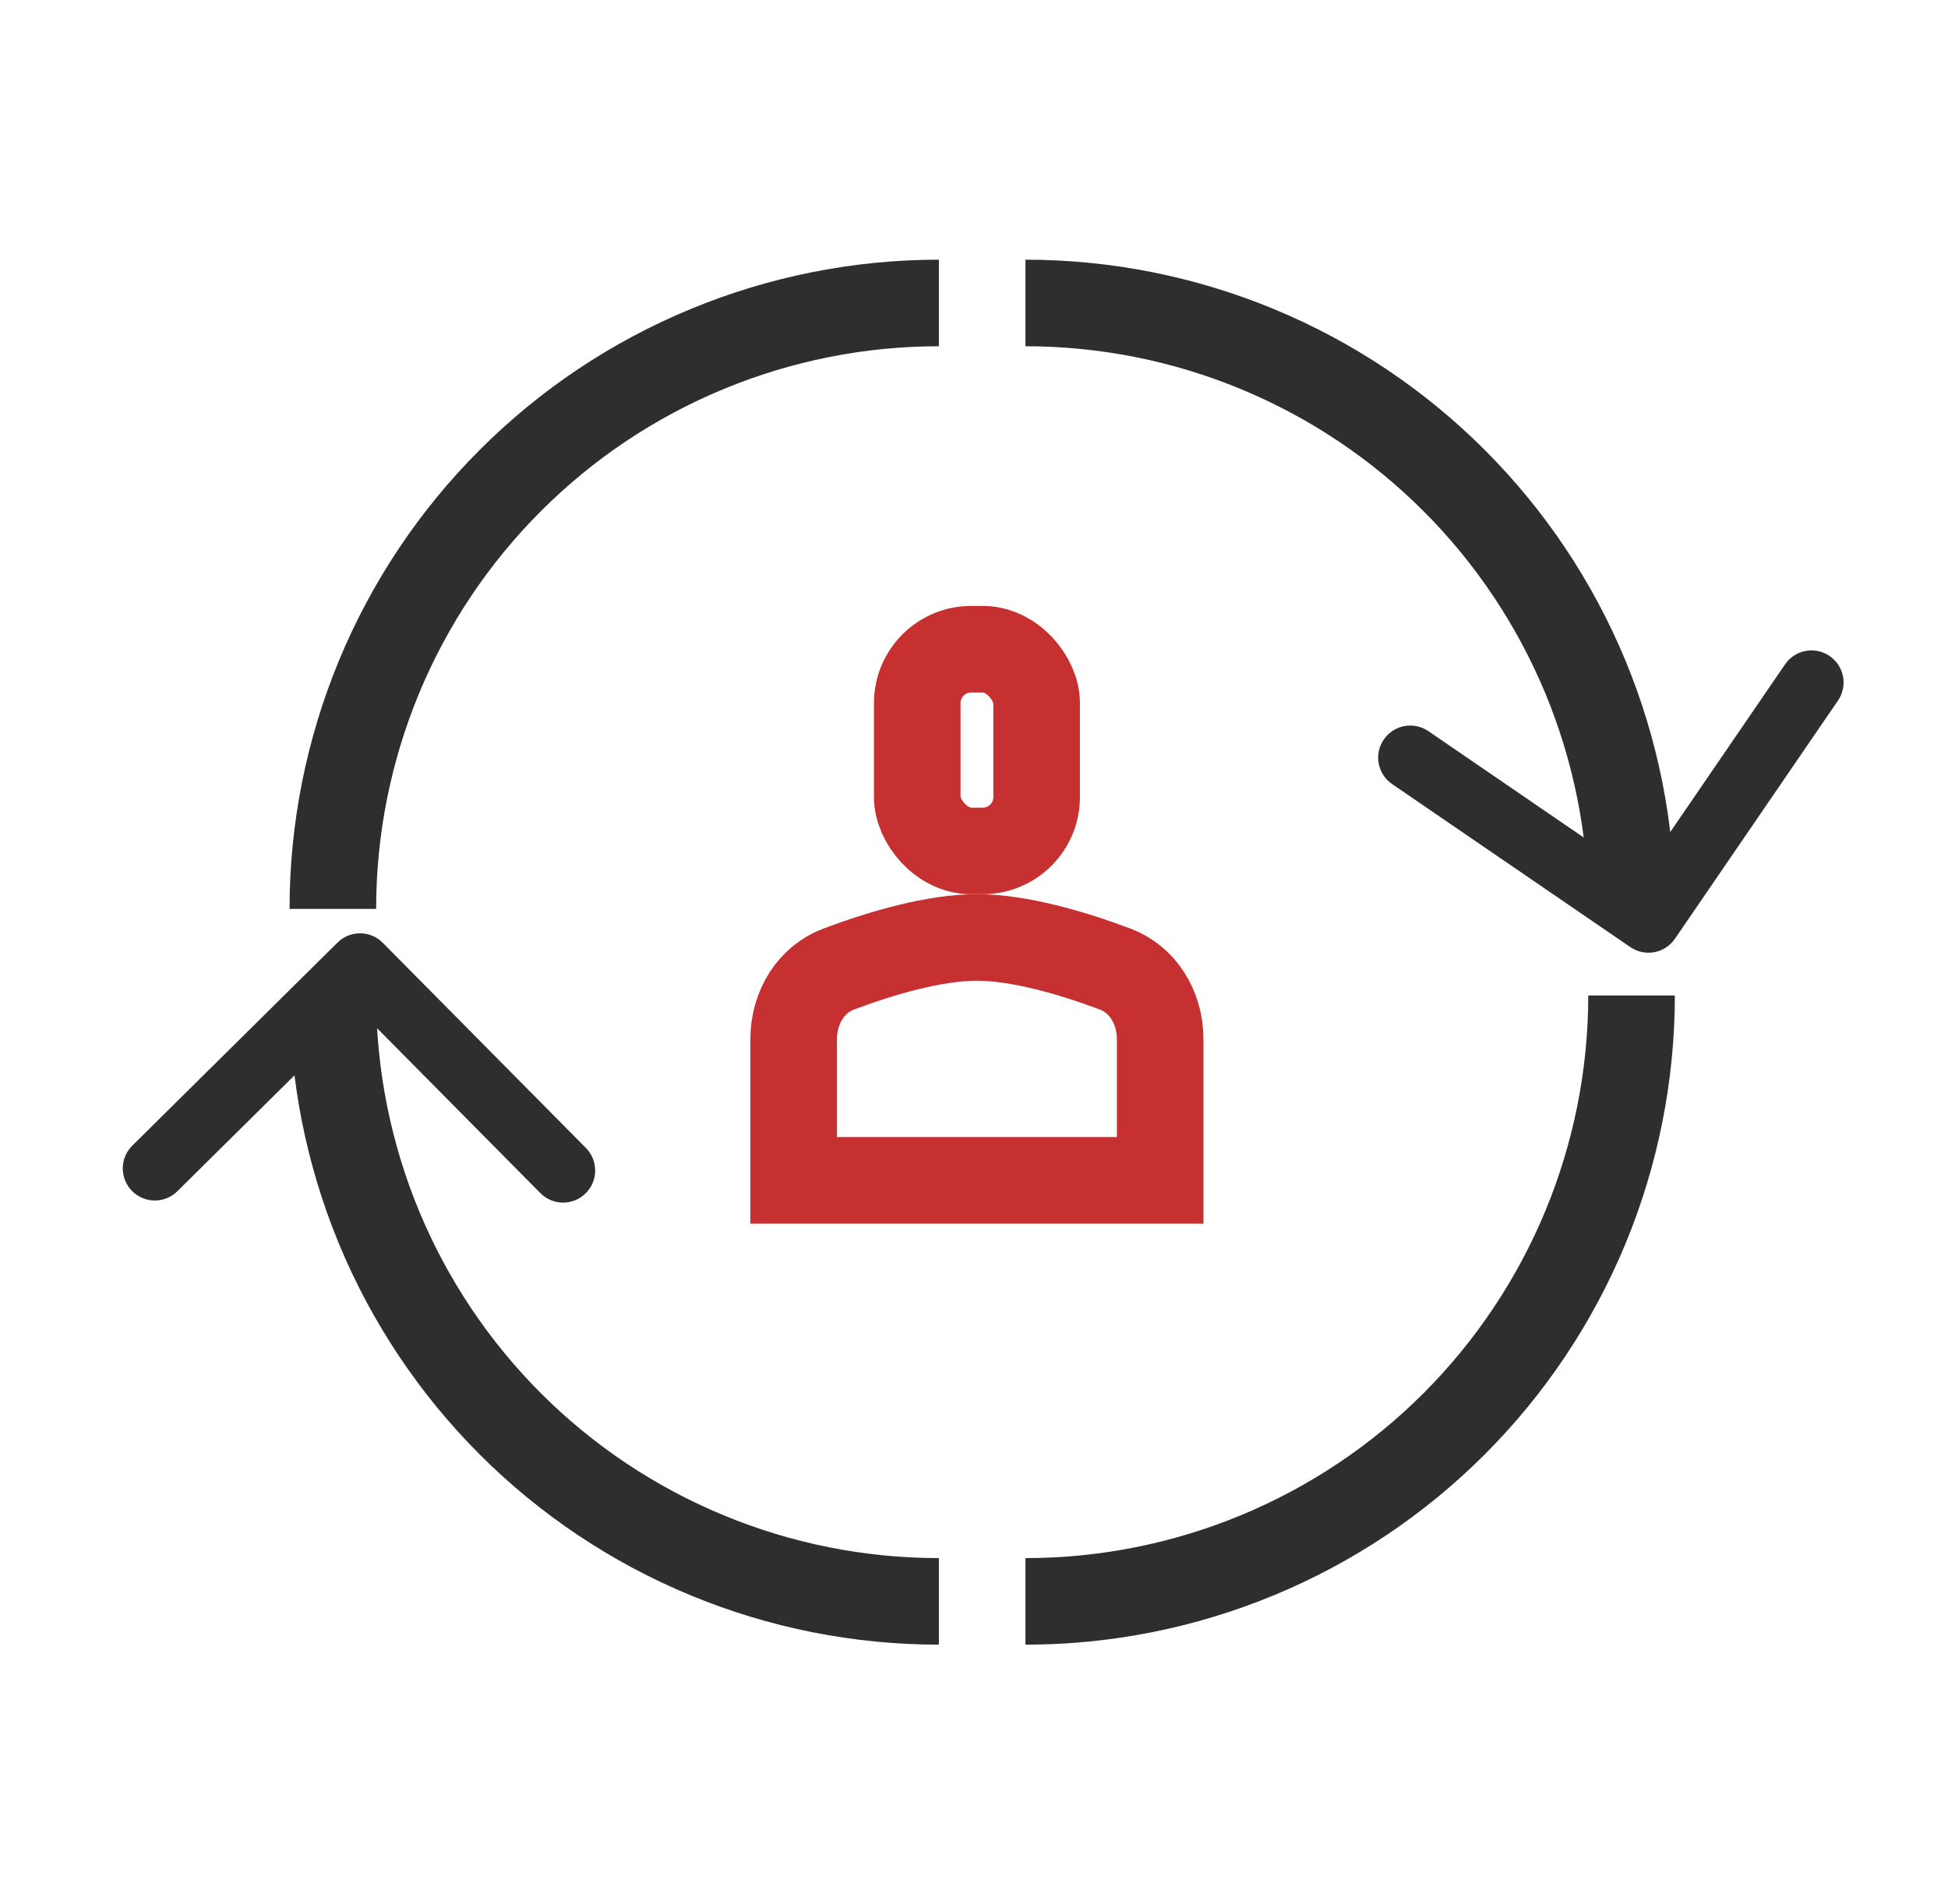 <svg xmlns="http://www.w3.org/2000/svg" width="45" height="44" viewBox="0 0 45 44" fill="none"><path d="M37.69 23C37.69 24.838 37.327 26.659 36.624 28.358C35.92 30.056 34.889 31.599 33.589 32.9C32.289 34.2 30.746 35.231 29.047 35.934C27.349 36.638 25.528 37 23.689 37" stroke="#2E2E2E" stroke-width="2"></path><path d="M7.689 23C7.689 24.838 8.052 26.659 8.755 28.358C9.459 30.056 10.49 31.599 11.79 32.9C13.09 34.2 14.633 35.231 16.332 35.934C18.03 36.638 19.851 37 21.689 37" stroke="#2E2E2E" stroke-width="2"></path><path d="M23.689 7C25.528 7 27.349 7.362 29.047 8.066C30.746 8.769 32.289 9.8 33.589 11.101C34.889 12.4 35.92 13.944 36.624 15.642C37.327 17.341 37.69 19.162 37.69 21" stroke="#2E2E2E" stroke-width="2"></path><path fill-rule="evenodd" clip-rule="evenodd" d="M38.692 21.69C38.461 22.028 37.999 22.114 37.662 21.883L32.159 18.116C31.821 17.885 31.735 17.424 31.966 17.087C32.197 16.749 32.658 16.662 32.996 16.893L37.887 20.242L41.236 15.35C41.467 15.012 41.928 14.926 42.265 15.157C42.603 15.388 42.69 15.849 42.458 16.187L38.692 21.69Z" fill="#2E2E2E"></path><path fill-rule="evenodd" clip-rule="evenodd" d="M8.843 21.784C8.556 21.493 8.086 21.491 7.796 21.779L3.056 26.47C2.765 26.758 2.763 27.227 3.051 27.518C3.338 27.809 3.808 27.811 4.098 27.523L8.311 23.353L12.482 27.566C12.769 27.857 13.239 27.86 13.529 27.572C13.82 27.284 13.823 26.815 13.535 26.524L8.843 21.784Z" fill="#2E2E2E"></path><path d="M21.689 7C19.851 7 18.03 7.362 16.332 8.066C14.633 8.769 13.09 9.8 11.79 11.101C10.49 12.4 9.459 13.944 8.755 15.642C8.052 17.341 7.689 19.162 7.689 21" stroke="#2E2E2E" stroke-width="2"></path><rect x="21.189" y="15" width="2.758" height="4.661" rx="1.245" stroke="#C63031" stroke-width="2"></rect><path d="M18.334 24.018C18.334 23.251 18.756 22.622 19.369 22.392C20.387 22.009 21.6 21.66 22.567 21.66C23.534 21.66 24.748 22.009 25.765 22.392C26.378 22.622 26.801 23.251 26.801 24.018V27.272H18.334V24.018Z" stroke="#C63031" stroke-width="2"></path></svg>